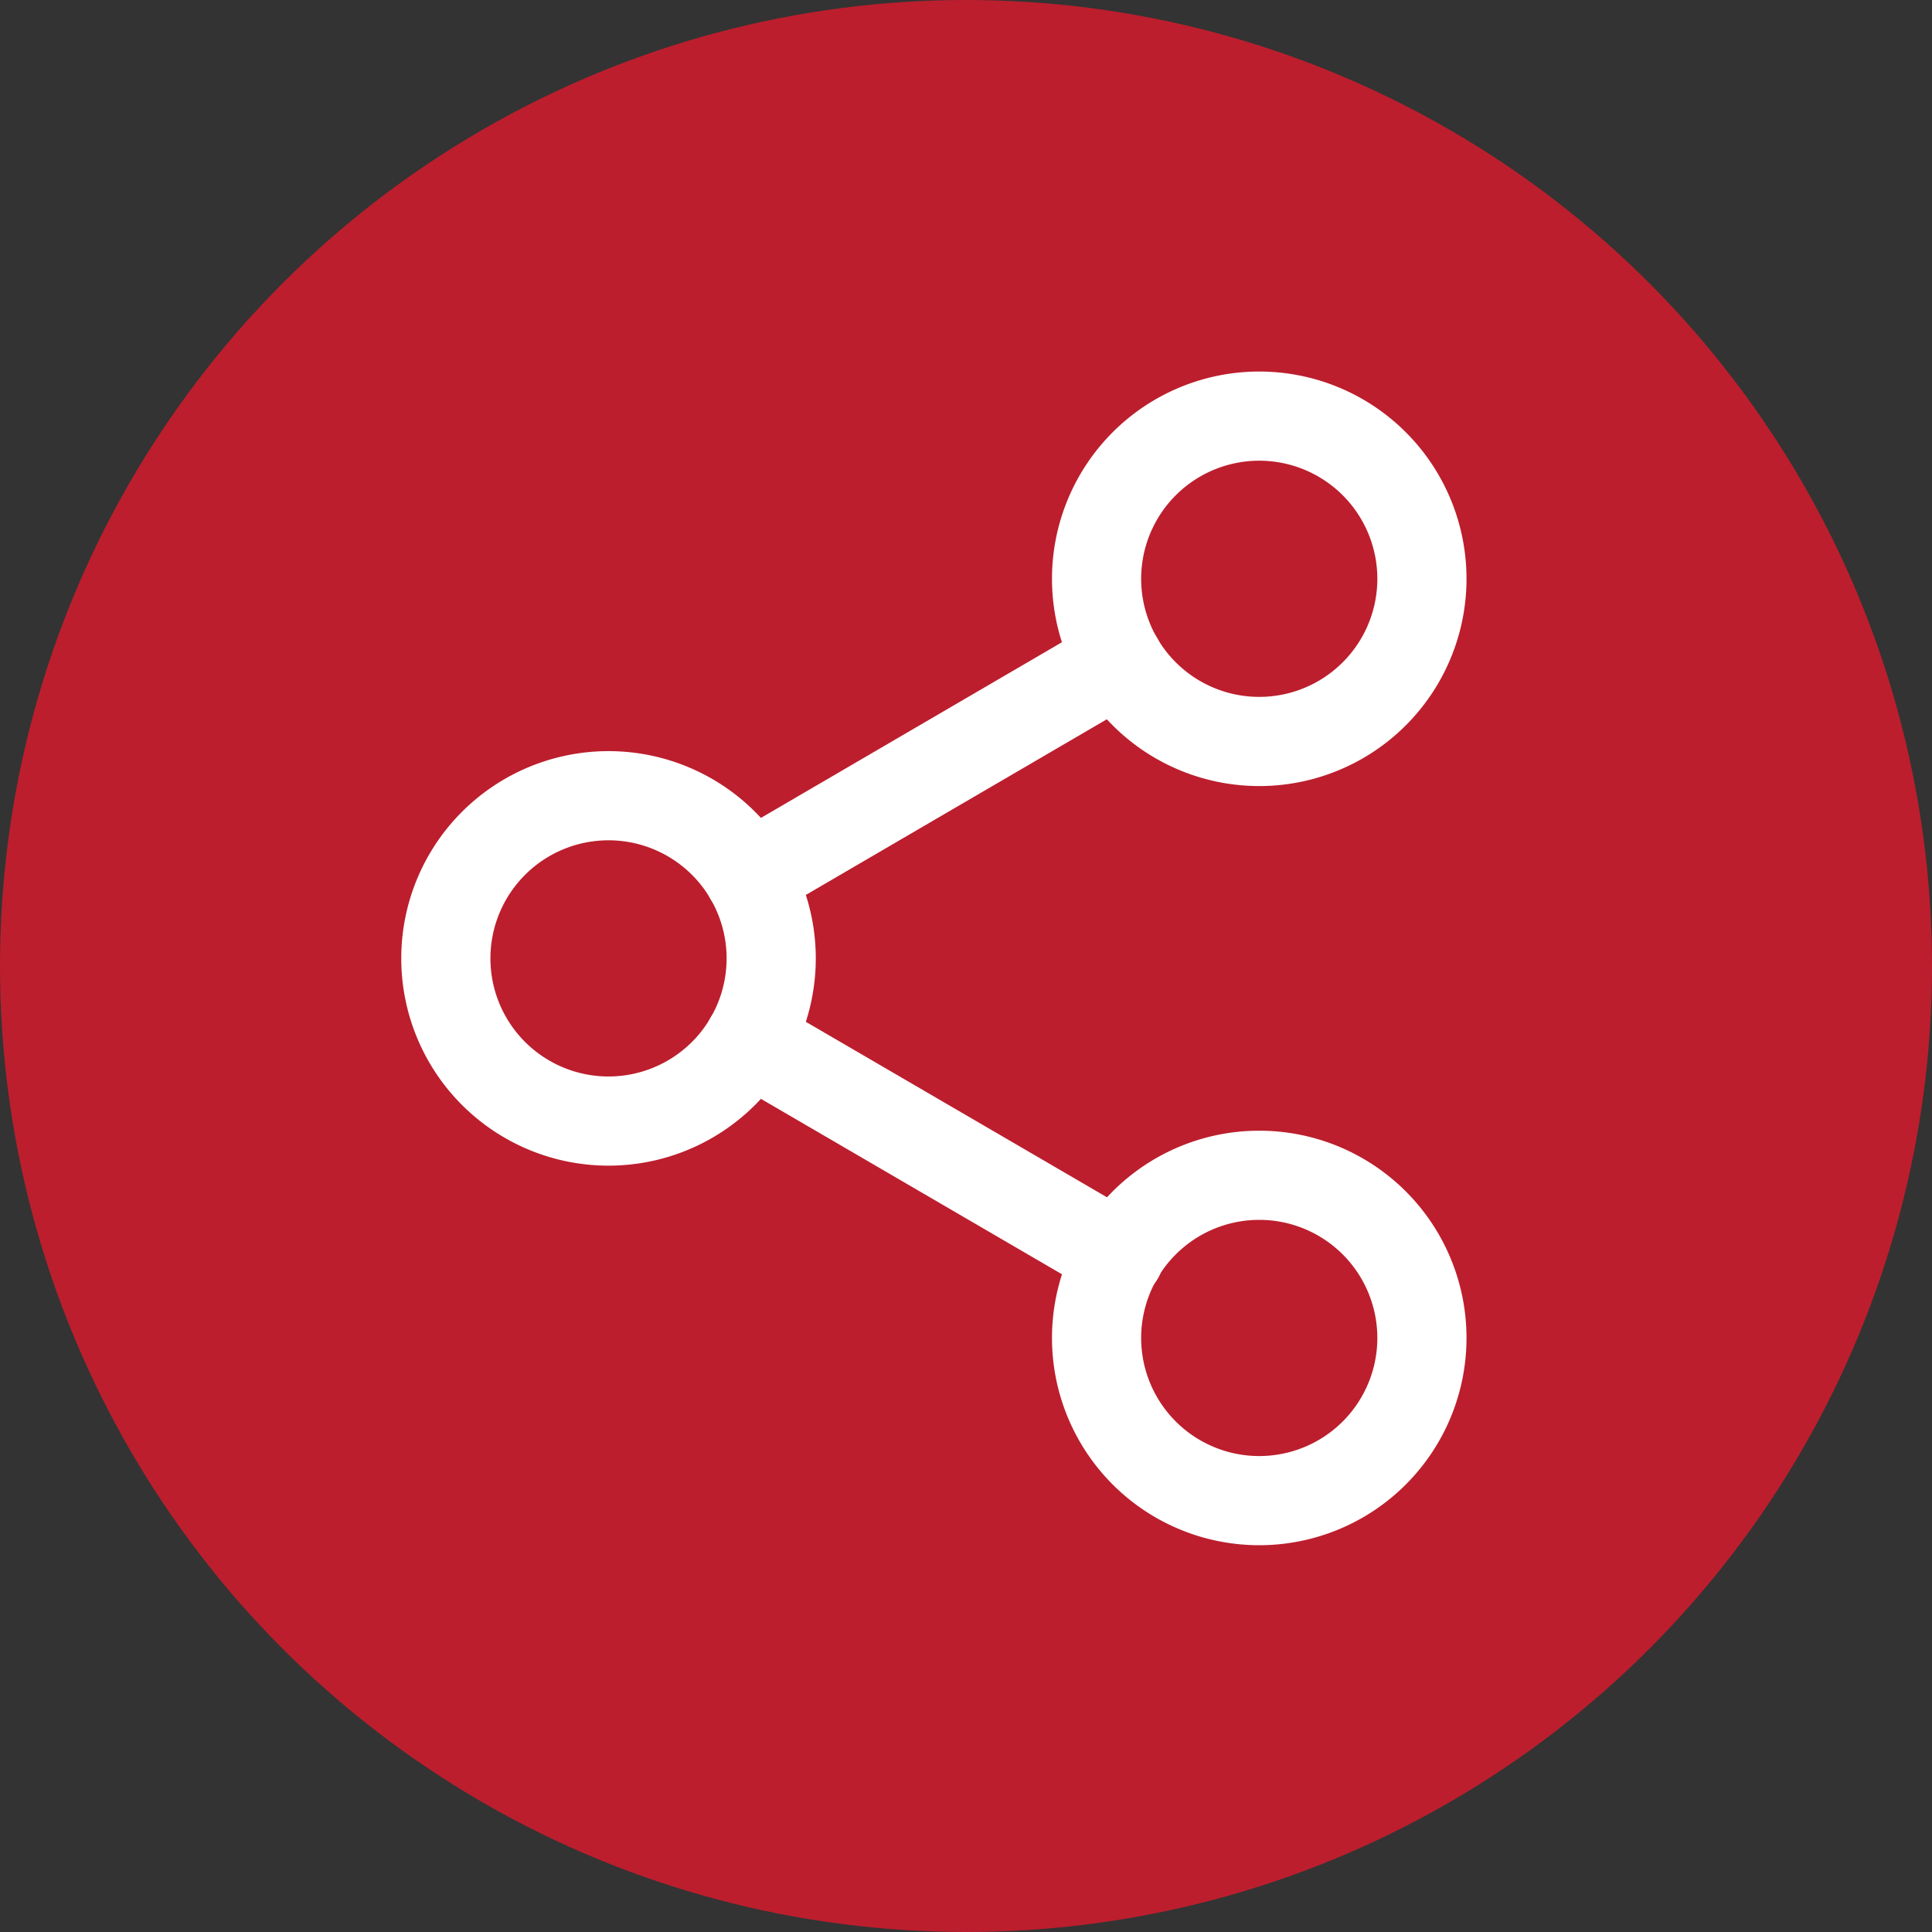 <svg xmlns="http://www.w3.org/2000/svg" width="65" height="65" viewBox="0 0 65 65">
  <rect x="0" y="0" width="65" height="65" fill="#333333" stroke="none"/>
  <g id="Grupo_163462" data-name="Grupo 163462" transform="translate(-1637 -1432)">
    <circle id="Elipse_455" data-name="Elipse 455" cx="32.5" cy="32.5" r="32.5" transform="translate(1637 1432)" fill="#bc1e2d"/>
    <g id="Icon_feather-share-2" data-name="Icon feather-share-2" transform="translate(1647.5 1443)">
      <path id="Trazado_4975" data-name="Trazado 4975" d="M33.446,8.473A5.473,5.473,0,1,1,27.973,3a5.473,5.473,0,0,1,5.473,5.473Z" transform="translate(3.893 0)" fill="none" stroke="#fff" stroke-linecap="round" stroke-linejoin="round" stroke-width="3"/>
      <path id="Trazado_4976" data-name="Trazado 4976" d="M15.446,18.973A5.473,5.473,0,1,1,9.973,13.5,5.473,5.473,0,0,1,15.446,18.973Z" transform="translate(0 2.271)" fill="none" stroke="#fff" stroke-linecap="round" stroke-linejoin="round" stroke-width="3"/>
      <path id="Trazado_4977" data-name="Trazado 4977" d="M33.446,29.473A5.473,5.473,0,1,1,27.973,24,5.473,5.473,0,0,1,33.446,29.473Z" transform="translate(3.893 4.541)" fill="none" stroke="#fff" stroke-linecap="round" stroke-linejoin="round" stroke-width="3"/>
      <path id="Trazado_4978" data-name="Trazado 4978" d="M12.885,20.265l12.461,7.261" transform="translate(1.813 3.734)" fill="none" stroke="#fff" stroke-linecap="round" stroke-linejoin="round" stroke-width="3"/>
      <path id="Trazado_4979" data-name="Trazado 4979" d="M25.327,9.765,12.885,17.026" transform="translate(1.813 1.463)" fill="none" stroke="#fff" stroke-linecap="round" stroke-linejoin="round" stroke-width="3"/>
    </g>
  </g>
</svg>
